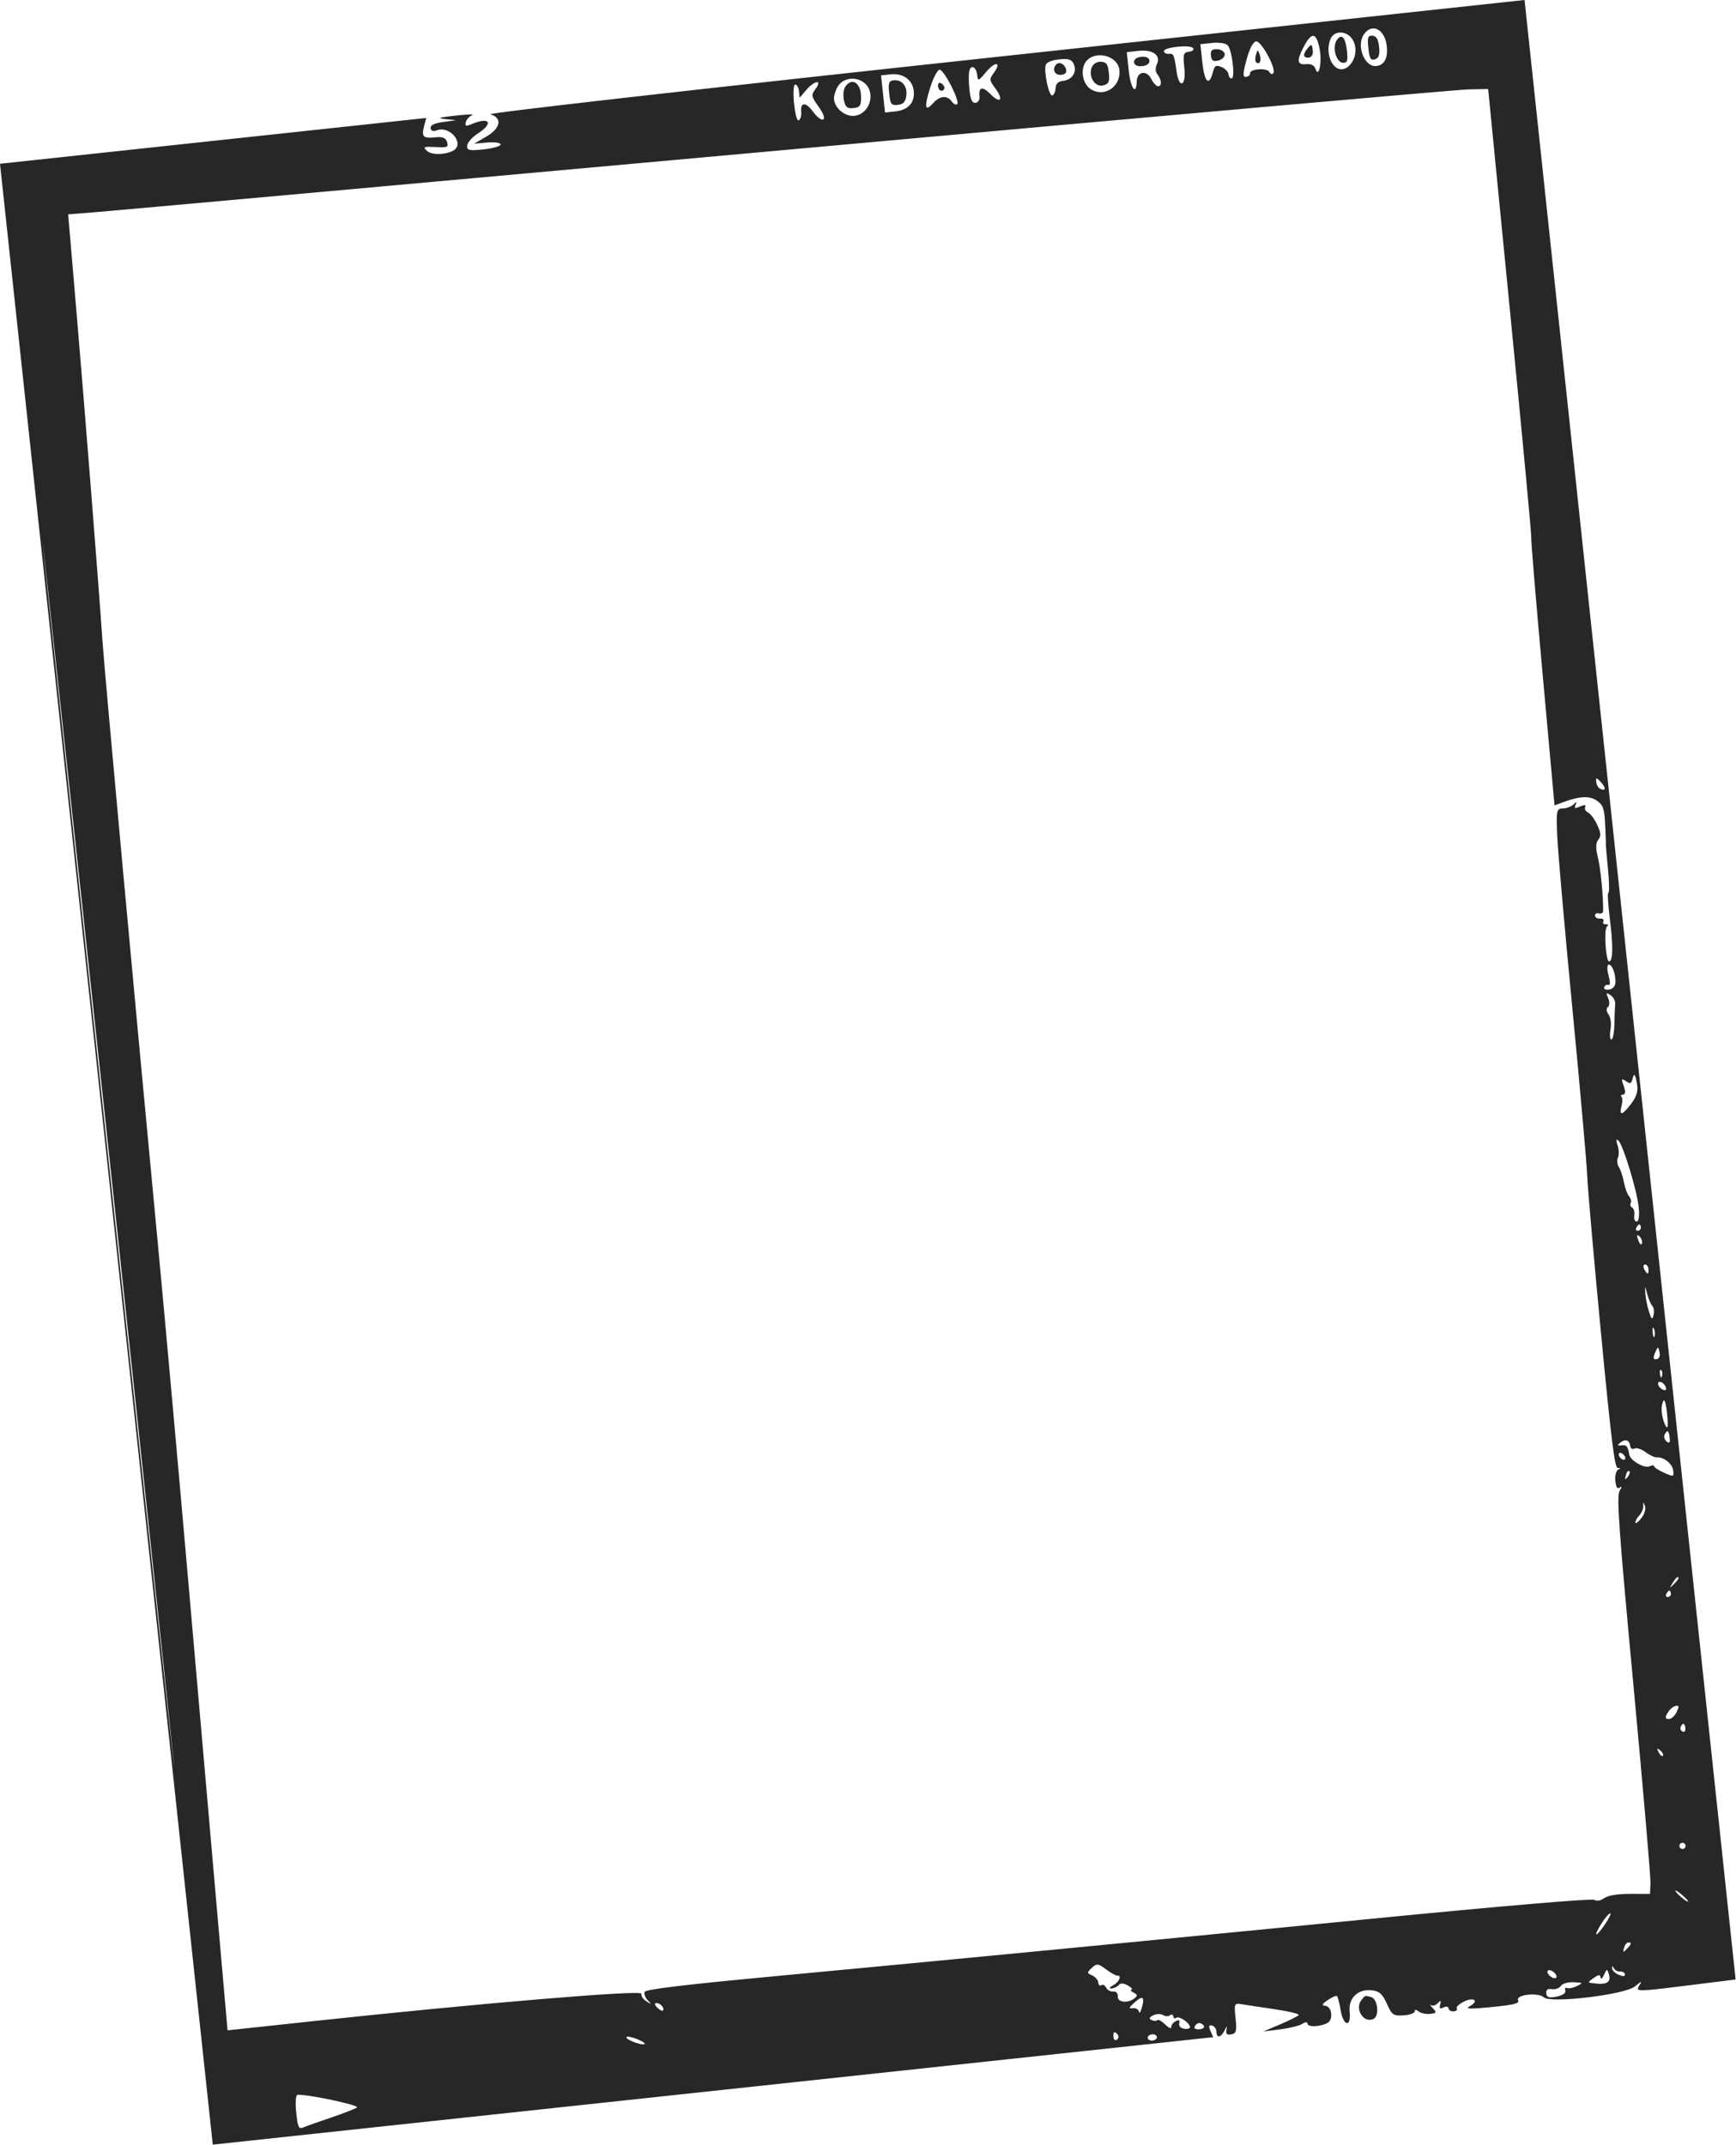 <?xml version="1.0" encoding="UTF-8"?> <svg xmlns="http://www.w3.org/2000/svg" viewBox="0 0 290.907 359.462" fill="none"> <path fill-rule="evenodd" clip-rule="evenodd" d="M17.828 193.413L35.655 359.385L119.477 350.38L203.299 341.378L202.835 340.316C202.499 339.546 202.57 339.301 203.095 339.426C203.492 339.521 203.827 339.986 203.838 340.458C203.864 341.585 204.596 341.478 205.202 340.256C205.624 339.404 205.661 339.394 205.51 340.188C205.386 340.833 205.619 341.036 206.328 340.906C207.164 340.751 207.276 340.326 207.045 338.179C206.789 335.79 206.845 335.647 207.963 335.837C208.619 335.95 211.125 336.33 213.532 336.682C215.939 337.034 217.782 337.482 217.628 337.677C217.474 337.872 216.078 338.569 214.527 339.226L211.706 340.421L214.527 340.066C216.079 339.871 217.732 339.461 218.199 339.156C218.739 338.801 219.07 338.796 219.107 339.136C219.17 339.723 221.191 339.643 222.43 339.004C223.472 338.466 223.2 336.217 222.082 336.12C221.419 336.06 221.517 335.835 222.498 335.16C223.205 334.675 223.898 334.373 224.039 334.488C224.179 334.6 224.457 335.672 224.657 336.869C225.111 339.586 226.457 339.791 226.168 337.097C225.922 334.813 227.539 333.263 229.891 333.525C231.145 333.665 231.647 334.115 232.4 335.775C233.266 337.682 233.492 337.837 235.239 337.712C236.284 337.637 237.112 337.332 237.08 337.034C237.045 336.709 237.292 336.714 237.706 337.052C238.082 337.357 238.95 337.549 239.635 337.474C240.74 337.357 240.792 337.247 240.094 336.507C239.662 336.05 239.529 335.825 239.799 336.01C240.069 336.195 240.577 336.047 240.929 335.682C241.434 335.157 241.518 335.207 241.334 335.912C241.159 336.574 241.304 336.699 241.893 336.395C242.33 336.17 242.715 336.245 242.749 336.559C242.783 336.874 243.171 337.094 243.612 337.047C244.052 336.999 244.278 336.787 244.113 336.572C243.948 336.357 244.463 335.85 245.259 335.445C246.985 334.568 247.945 335.305 246.254 336.21C245.427 336.652 246.431 336.687 249.93 336.335C253.794 335.947 254.676 335.717 254.398 335.172C253.926 334.245 257.827 333.828 258.727 334.708C259.794 335.755 272.25 334.258 273.96 332.878C275.197 331.881 275.229 331.876 274.639 332.818C274.055 333.755 274.467 333.753 282.432 332.758L290.844 331.711L273.16 165.856L255.475 -0L168.221 9.405C115.656 15.072 81.447 18.948 82.174 19.156C84.208 19.737 83.907 21.48 81.533 22.865L79.453 24.08L81.642 23.881C82.846 23.772 83.855 23.917 83.886 24.202C83.917 24.487 82.652 24.859 81.077 25.028C78.627 25.292 78.222 25.202 78.282 24.411C78.321 23.902 79.118 22.99 80.053 22.386C82.814 20.601 82.053 19.509 78.966 20.825C78.074 21.205 77.886 21.13 78.061 20.461C78.183 19.997 78.656 19.473 79.114 19.297C79.571 19.12 78.326 19.154 76.347 19.371C73.508 19.682 73.138 19.805 74.59 19.954L76.43 20.143L74.253 20.446C72.756 20.654 72.1 20.977 72.154 21.478C72.204 21.939 72.581 22.074 73.181 21.845C75.438 20.983 77.986 24.189 75.898 25.266C74.483 25.997 72.257 25.989 71.504 25.251C70.85 24.61 71.025 24.539 72.988 24.643C74.985 24.749 75.181 24.662 74.914 23.799C74.697 23.1 74.176 22.884 73.002 23.01C70.926 23.233 70.606 22.935 71.056 21.194L71.425 19.77L35.712 23.606L0 27.442L17.828 193.413ZM18.109 193.645C27.915 284.929 31.977 322.189 27.137 276.446C22.296 230.701 14.274 156.014 9.309 110.474C4.344 64.934 8.304 102.361 18.109 193.645ZM133.069 17.376C133.28 19.339 133.587 20.378 133.886 20.143C134.15 19.936 134.319 19.328 134.261 18.791C134.084 17.141 134.996 17.039 136.136 18.58C137.854 20.905 138.899 20.313 137.235 17.958C135.903 16.073 135.887 15.983 136.69 14.868C137.848 13.26 136.472 13.476 135.07 15.123L134.002 16.379L133.881 15.251C133.814 14.631 133.528 14.148 133.246 14.178C132.959 14.209 132.881 15.627 133.069 17.376ZM140.338 14.583C139.966 15.264 139.701 16.184 139.748 16.628C139.915 18.179 141.63 19.574 143.167 19.409C145.819 19.124 146.868 15.378 144.735 13.813C143.261 12.732 141.147 13.102 140.338 14.583ZM147.973 15.744L148.307 18.856L150.07 18.667C152.202 18.438 153.326 17.173 153.118 15.236C152.919 13.382 151.331 12.236 149.269 12.457L147.639 12.632L147.973 15.744ZM155.885 14.651C154.836 17.97 154.995 18.84 156.366 17.288C157.466 16.043 158.728 15.925 159.482 16.996C159.81 17.463 160.228 17.66 160.409 17.433C160.844 16.888 158.293 11.864 157.491 11.686C157.145 11.61 156.427 12.937 155.885 14.651ZM162.431 11.877C162.308 12.344 162.318 13.759 162.454 15.019C162.636 16.71 162.902 17.289 163.471 17.228C163.895 17.182 164.196 16.717 164.14 16.194C163.964 14.555 164.624 14.4 165.967 15.766C167.623 17.449 168.235 16.764 166.804 14.829C165.755 13.41 165.746 13.314 166.554 12.192C167.884 10.346 166.774 10.231 165.25 12.058C163.952 13.614 163.866 13.645 163.754 12.604C163.606 11.222 162.729 10.739 162.431 11.877ZM141.632 14.558C141.338 15.004 141.243 16.018 141.42 16.81C141.678 17.96 142.001 18.222 143.028 18.112C144.113 17.995 144.309 17.698 144.29 16.195C144.261 13.85 142.72 12.902 141.632 14.558ZM175.224 10.921C174.905 12.136 175.792 16.176 176.338 15.998C176.614 15.907 176.863 15.349 176.891 14.758C176.925 14.034 177.33 13.64 178.128 13.555C179.656 13.39 180.515 12.07 179.943 10.762C179.591 9.955 179.06 9.782 177.457 9.954C176.195 10.09 175.345 10.458 175.224 10.921ZM182.002 10.29C181.029 11.508 181.356 13.898 182.623 14.827C184.886 16.487 187.887 14.603 187.577 11.717C187.32 9.319 183.548 8.354 182.002 10.29ZM189.151 11.846C189.472 14.837 190.4 16.113 190.481 13.676C190.539 11.96 192.137 11.674 192.926 13.238C193.281 13.943 193.81 14.493 194.099 14.462C194.744 14.393 194.659 13.35 193.933 12.428C193.604 12.011 193.576 11.369 193.862 10.774C194.578 9.281 193.199 8.263 190.81 8.52L188.817 8.734L189.151 11.846ZM195.041 8.59C195.072 8.875 195.444 9.071 195.868 9.026C196.673 8.939 196.75 9.116 197.162 11.986C197.591 14.975 198.79 14.448 198.464 11.414C198.215 9.098 198.309 8.764 199.239 8.664C199.821 8.601 200.13 8.332 199.924 8.066C199.437 7.433 194.968 7.913 195.041 8.59ZM201.488 10.521C201.839 13.788 202.618 14.516 203.231 12.149C203.533 10.982 203.748 10.844 204.679 11.225C205.28 11.47 205.808 12.014 205.853 12.431C205.898 12.849 206.145 13.168 206.402 13.141C207.031 13.073 206.447 8.323 205.718 7.574C205.4 7.248 204.243 7.077 203.147 7.195L201.154 7.409L201.488 10.521ZM149.001 15.634C149.199 17.476 149.362 17.694 150.453 17.577C151.348 17.48 151.735 17.068 151.873 16.062C152.093 14.461 151.148 13.305 149.743 13.456C148.96 13.54 148.82 13.95 149.001 15.634ZM176.925 10.875C176.276 11.687 176.796 12.648 177.824 12.538C178.543 12.461 178.806 12.148 178.631 11.577C178.345 10.642 177.416 10.26 176.925 10.875ZM208.888 9.989C208.249 12.352 208.233 12.944 208.809 12.882C209.207 12.84 209.507 12.571 209.477 12.286C209.396 11.531 212.365 11.332 212.719 12.069C212.883 12.412 213.175 12.51 213.367 12.287C213.946 11.614 211.378 6.835 210.489 6.932C209.999 6.985 209.381 8.167 208.888 9.989ZM218.486 7.813C217.238 10.172 217.341 10.916 218.893 10.75C219.666 10.667 220.249 10.953 220.426 11.503C221.007 13.304 221.591 10.296 221.103 8.02C220.541 5.404 219.791 5.344 218.486 7.813ZM222.937 6.577C222.344 8.061 222.603 9.953 223.541 10.994C225.369 13.02 228.09 9.629 226.813 6.918C225.967 5.126 223.602 4.918 222.937 6.577ZM228.517 5.809C227.257 7.727 228.679 11.273 230.623 11.064C231.986 10.917 232.603 9.749 232.386 7.727C232.079 4.87 229.857 3.77 228.517 5.809ZM182.95 11.3C182.342 12.857 183.488 14.661 184.863 14.311C185.8 14.073 185.97 13.694 185.81 12.205C185.652 10.734 185.399 10.382 184.476 10.349C183.786 10.324 183.184 10.699 182.95 11.3ZM190.04 10.439C190.092 10.923 190.609 11.165 191.409 11.079C192.208 10.993 192.662 10.647 192.61 10.163C192.558 9.679 192.041 9.437 191.241 9.523C190.442 9.609 189.988 9.955 190.04 10.439ZM202.919 9.318C203.01 10.172 203.3 10.36 204.176 10.138C204.803 9.978 205.278 9.497 205.232 9.069C205.186 8.641 204.62 8.273 203.974 8.25C203.07 8.218 202.827 8.464 202.919 9.318ZM223.984 6.767C223.22 7.931 223.906 10.429 225.016 10.52C225.767 10.581 225.893 10.216 225.711 8.513C225.463 6.21 224.795 5.534 223.984 6.767ZM157.194 14.461C157.242 14.905 157.512 15.244 157.795 15.214C158.078 15.184 158.286 14.939 158.257 14.671C158.228 14.402 157.958 14.063 157.656 13.917C157.354 13.771 157.147 14.016 157.194 14.461ZM229.301 8.058C229.491 9.827 229.689 10.16 230.413 9.937C231.05 9.741 231.241 9.168 231.101 7.865C230.961 6.562 230.653 6.042 229.989 5.985C229.233 5.921 229.111 6.289 229.301 8.058ZM210.46 9.186C210.295 9.721 210.32 10.289 210.515 10.448C211.094 10.919 211.435 10.134 211.085 9.137C210.775 8.254 210.747 8.257 210.46 9.186ZM219.023 8.218C218.275 9.155 218.404 9.753 219.333 9.653C219.762 9.607 220.055 9.109 219.993 8.533C219.863 7.324 219.763 7.291 219.023 8.218ZM12.753 51.517C14.156 67.951 16.548 98.202 17.175 107.442C17.538 112.797 22.593 167.813 26.506 209.007C27.592 220.433 29.938 246.505 31.721 266.944C33.504 287.385 35.675 312.237 36.547 322.169L38.131 340.231L52.468 338.691C80.641 335.667 107.661 333.41 107.481 334.095C107.39 334.445 107.765 335.015 108.316 335.362C109.224 335.937 109.244 335.92 108.536 335.185C108.106 334.738 107.88 334.105 108.035 333.78C108.232 333.365 114.472 332.608 128.739 331.266C160.825 328.25 192.006 325.248 230.726 321.449C251.664 319.395 266.762 318.113 267.149 318.36C267.567 318.628 268.189 318.52 268.844 318.07C269.513 317.611 271.04 317.363 273.185 317.363L276.496 317.366L276.579 315.594C276.624 314.622 275.332 299.646 273.712 282.319C271.25 256.005 270.871 250.647 271.413 249.806C271.808 249.19 271.825 248.977 271.458 249.256C271.03 249.582 270.811 249.268 270.691 248.171C270.601 247.323 270.803 246.479 271.14 246.297C271.628 246.036 271.618 245.973 271.1 245.996C270.578 246.019 270.006 241.411 268.274 223.305C267.079 210.809 266.042 198.938 265.967 196.927C265.89 194.915 264.77 182.286 263.475 168.864C262.181 155.44 261.041 142.442 260.944 139.978C260.776 135.789 260.839 135.496 261.883 135.477C262.501 135.465 263.31 135.16 263.683 134.799C264.213 134.286 264.288 134.306 264.018 134.89C263.753 135.47 263.928 135.527 264.79 135.145C265.517 134.823 265.812 134.851 265.635 135.228C265.482 135.546 265.695 135.962 266.105 136.152C266.514 136.342 267.207 137.273 267.647 138.22C268.286 139.604 268.321 140.097 267.824 140.719C267.399 141.253 267.377 142.163 267.754 143.64C268.206 145.408 268.654 149.942 268.644 152.65C268.644 152.983 268.321 153.17 267.929 153.064C267.537 152.959 267.242 153.131 267.277 153.446C267.312 153.762 267.699 153.982 268.139 153.935C268.581 153.887 268.824 154.097 268.679 154.401C268.534 154.705 268.721 154.925 269.091 154.89C269.508 154.85 269.581 154.992 269.286 155.262C268.736 155.764 269.086 161.178 269.663 161.116C270.301 161.048 270.333 158.393 269.756 153.892C269.454 151.543 269.349 149.607 269.523 149.588C269.698 149.57 269.663 147.744 269.446 145.531C269.231 143.318 269.074 141.505 269.096 141.503C269.124 141.5 269.071 140.047 268.986 138.274C268.851 135.496 268.661 134.931 267.622 134.189C266.404 133.32 264.728 133.391 261.926 134.432L260.496 134.963L258.475 112.68C257.365 100.424 256.518 90.257 256.598 90.086C256.675 89.915 255.083 72.932 253.056 52.345L249.376 14.915L246.084 14.979C244.273 15.015 192.738 19.582 131.562 25.128C70.386 30.675 18.328 35.372 15.878 35.566L11.422 35.921L12.753 51.517ZM267.484 131.021C267.527 131.504 267.824 132.027 268.146 132.183C269.114 132.65 269.176 132.041 268.264 131.061C267.512 130.254 267.417 130.249 267.484 131.021ZM269.558 163.5C269.826 164.488 269.833 165.191 269.568 165.064C269.306 164.937 268.971 165.086 268.826 165.395C268.679 165.704 269.019 165.907 269.581 165.847C270.141 165.787 270.641 165.319 270.688 164.81C270.821 163.422 270.181 161.585 269.588 161.649C269.279 161.682 269.266 162.435 269.558 163.5ZM269.486 167.26C269.746 167.855 269.733 168.517 269.459 168.733C269.126 168.993 269.161 169.424 269.556 170.011C269.926 170.557 270.046 171.539 269.871 172.569C269.708 173.504 269.781 174.22 270.031 174.193C270.276 174.166 270.498 173.021 270.526 171.647C270.556 170.273 270.613 168.741 270.658 168.242C270.703 167.743 270.353 167.074 269.878 166.756C269.134 166.258 269.079 166.328 269.486 167.26ZM273.53 180.913C273.352 181.59 273.16 181.634 272.445 181.161C271.69 180.658 271.643 180.761 272.085 181.973C272.423 182.902 272.388 183.383 271.98 183.427C271.645 183.463 271.525 183.618 271.713 183.772C271.903 183.925 271.908 184.633 271.723 185.345C271.275 187.07 271.868 186.916 273.372 184.915C274.252 183.747 274.524 182.809 274.322 181.666C274 179.865 273.845 179.716 273.53 180.913ZM271.06 191.924C271.303 192.622 271.333 193.551 271.125 193.987C270.918 194.425 270.981 195.124 271.263 195.542C271.545 195.961 271.933 197.112 272.125 198.101C272.315 199.091 272.707 200.16 272.995 200.477C273.285 200.794 273.405 201.296 273.265 201.592C273.125 201.889 273.237 202.241 273.515 202.376C273.792 202.51 273.95 203.1 273.862 203.686C273.775 204.282 273.96 204.725 274.279 204.69C274.617 204.654 274.752 203.67 274.604 202.305C274.292 199.396 271.955 191.739 271.19 191.119C270.808 190.809 270.766 191.077 271.06 191.924ZM274.194 205.749C274.05 206.053 274.177 206.275 274.477 206.243C274.777 206.211 274.997 205.951 274.967 205.666C274.934 205.381 274.807 205.158 274.684 205.172C274.559 205.185 274.339 205.445 274.194 205.749ZM274.539 207.852C274.797 208.534 275.057 208.744 275.142 208.342C275.227 207.954 275.024 207.417 274.692 207.148C274.269 206.804 274.224 207.014 274.539 207.852ZM275.532 212.688C275.741 213.098 276.001 213.424 276.114 213.412C276.224 213.4 276.279 213.041 276.231 212.613C276.186 212.185 275.924 211.859 275.649 211.888C275.377 211.917 275.324 212.277 275.532 212.688ZM275.706 216.67C275.744 217.423 276.011 218.8 276.301 219.729C276.741 221.136 276.874 221.242 277.086 220.366C277.229 219.787 277.136 219.1 276.881 218.839C276.629 218.577 276.244 217.674 276.029 216.832C275.662 215.404 275.642 215.393 275.706 216.67ZM276.941 223.292C277.019 224.005 277.166 224.284 277.268 223.912C277.373 223.54 277.311 222.957 277.131 222.616C276.949 222.275 276.864 222.579 276.941 223.292ZM277.286 226.839C276.986 227.587 277.064 227.826 277.588 227.769C277.976 227.728 278.216 227.269 278.121 226.75C278.026 226.231 277.888 225.813 277.818 225.821C277.746 225.828 277.508 226.287 277.286 226.839ZM278.171 230.286C278.261 230.887 278.396 230.997 278.516 230.566C278.623 230.176 278.558 229.73 278.368 229.576C278.178 229.423 278.091 229.742 278.171 230.286ZM277.936 232.202C278.083 232.529 278.491 232.859 278.838 232.936C279.228 233.022 279.315 232.773 279.07 232.288C278.611 231.384 277.526 231.302 277.936 232.202ZM278.481 235.589C278.283 236.567 278.803 238.766 279.33 239.195C279.498 239.33 279.515 238.352 279.373 237.021C279.1 234.487 278.798 234.002 278.481 235.589ZM278.933 240.437C278.776 240.767 278.933 241.27 279.28 241.553C279.748 241.932 279.883 241.766 279.793 240.928C279.658 239.676 279.37 239.511 278.933 240.437ZM271.535 241.737C270.958 242.199 270.993 242.278 271.74 242.205C272.6 242.12 272.75 242.305 273.027 243.78C273.215 244.769 275.609 246.131 276.421 245.712C276.821 245.506 277.166 245.505 277.191 245.71C277.214 245.915 277.968 246.406 278.868 246.8C280.457 247.5 280.497 247.49 280.385 246.433C280.263 245.304 278.808 244.123 277.656 244.218C277.288 244.248 276.436 243.854 275.759 243.342C275.082 242.831 274.244 242.559 273.897 242.739C273.547 242.919 273.227 242.737 273.185 242.335C273.077 241.328 272.368 241.071 271.535 241.737ZM271.26 243.776C271.29 244.062 271.563 244.415 271.863 244.56C272.165 244.706 272.388 244.592 272.358 244.307C272.325 244.022 272.055 243.669 271.753 243.523C271.45 243.377 271.228 243.491 271.26 243.776ZM272.445 247.23C272.245 247.999 272.31 248.052 272.762 247.49C273.077 247.1 273.19 246.664 273.015 246.522C272.837 246.379 272.582 246.698 272.445 247.23ZM275.364 252.384C275.382 252.851 275.079 253.561 274.694 253.963C274.307 254.363 274.015 254.896 274.042 255.146C274.067 255.396 274.514 255.068 275.034 254.418C275.554 253.769 275.834 252.851 275.657 252.384C275.372 251.632 275.337 251.632 275.364 252.384ZM280.265 265.3C279.713 266.192 279.733 266.207 280.48 265.475C281.262 264.705 281.49 264.25 281.067 264.295C280.96 264.308 280.6 264.76 280.265 265.3ZM279.225 267.117C279.083 267.422 279.21 267.644 279.508 267.612C279.808 267.579 280.028 267.319 279.998 267.034C279.968 266.749 279.84 266.527 279.715 266.539C279.59 266.552 279.37 266.812 279.225 267.117ZM279.645 286.743C278.93 287.765 278.97 288.13 279.788 288.043C280.145 288.003 280.675 287.475 280.967 286.865C281.392 285.981 281.37 285.778 280.852 285.848C280.497 285.898 279.955 286.301 279.645 286.743ZM281.64 289.38C281.505 289.665 281.647 290.017 281.954 290.164C282.259 290.312 282.472 290.069 282.424 289.627C282.327 288.715 282.004 288.615 281.64 289.38ZM277.948 293.641C278.198 294.131 278.516 294.388 278.656 294.211C278.798 294.033 278.596 293.633 278.206 293.318C277.643 292.863 277.591 292.931 277.948 293.641ZM281.425 309.376C281.457 309.661 281.712 309.871 281.994 309.841C282.279 309.811 282.484 309.551 282.454 309.266C282.424 308.981 282.167 308.773 281.885 308.803C281.602 308.833 281.395 309.091 281.425 309.376ZM281.547 317.758C282.119 318.273 282.704 318.683 282.844 318.668C282.987 318.653 282.632 318.218 282.059 317.703C281.487 317.188 280.902 316.778 280.762 316.793C280.62 316.808 280.972 317.243 281.547 317.758ZM110.156 336.442C110.561 336.839 110.986 337.044 111.101 336.902C111.419 336.502 110.589 335.597 109.968 335.662C109.626 335.7 109.698 335.992 110.156 336.442ZM182.967 329.757C182.108 330.554 182.11 330.629 183.008 331.021C183.533 331.251 184.001 331.791 184.047 332.223C184.093 332.653 184.324 332.853 184.56 332.668C184.797 332.483 185.16 332.668 185.368 333.076C185.575 333.485 186.11 333.78 186.555 333.733C187.039 333.68 187.343 334.013 187.311 334.56C187.25 335.57 189.028 335.752 190.136 334.848C190.657 334.423 190.622 334.25 189.947 333.9C189.493 333.665 189.338 333.445 189.604 333.413C189.87 333.38 189.602 333.066 189.009 332.716C188.341 332.323 187.766 332.286 187.495 332.618C187.255 332.913 186.699 333.178 186.258 333.206C185.767 333.238 185.886 333.031 186.564 332.666C187.6 332.111 188.029 330.951 187.165 331.044C186.95 331.066 186.123 330.596 185.328 329.997C184.036 329.024 183.785 328.999 182.967 329.757ZM268.334 322.379C266.879 324.711 267.404 324.758 268.971 322.436C269.673 321.397 270.053 320.58 269.816 320.62C269.578 320.662 268.911 321.454 268.334 322.379ZM104.959 341.403C105.01 341.878 107.753 342.857 108.037 342.503C108.146 342.368 107.488 341.973 106.576 341.63C105.663 341.288 104.936 341.185 104.959 341.403ZM272.125 326.45C271.93 327.192 272.01 327.217 272.605 326.598C273.417 325.755 273.477 325.446 272.815 325.516C272.563 325.543 272.253 325.965 272.125 326.45ZM189.916 335.75C189.117 336.507 189.111 336.604 189.869 336.524C190.347 336.472 190.786 336.722 190.844 337.074C190.902 337.429 191.099 337.232 191.28 336.634C191.922 334.528 191.496 334.25 189.916 335.75ZM49.634 353.984C49.904 356.493 50.059 356.823 50.814 356.501C51.293 356.298 53.378 355.558 55.448 354.859C57.517 354.159 59.49 353.392 59.832 353.154C60.364 352.787 51.348 350.88 49.842 351.04C49.556 351.072 49.463 352.392 49.634 353.984ZM193.25 337.709C192.556 338.051 192.483 338.271 192.981 338.514C193.358 338.696 193.782 338.701 193.922 338.524C194.063 338.349 194.659 338.674 195.248 339.249C195.836 339.821 196.297 340.023 196.272 339.696C196.246 339.369 196.582 338.916 197.019 338.691C197.57 338.409 197.751 338.516 197.613 339.046C197.493 339.501 197.822 339.871 198.433 339.963C198.995 340.048 199.433 339.923 199.407 339.686C199.329 338.949 197.585 337.767 197.119 338.131C196.877 338.321 196.65 338.216 196.616 337.899C196.581 337.579 196.328 337.494 196.053 337.712C195.777 337.927 195.249 337.909 194.878 337.669C194.508 337.432 193.775 337.449 193.25 337.709ZM259.372 330.666C259.537 331.026 259.984 331.391 260.369 331.476C260.769 331.566 260.941 331.349 260.771 330.974C260.606 330.614 260.156 330.249 259.774 330.164C259.374 330.074 259.202 330.291 259.372 330.666ZM270.148 329.849C270.163 330.199 270.663 330.684 271.263 330.929C272 331.231 272.33 331.201 272.293 330.836C272.26 330.541 271.908 330.336 271.505 330.379C271.105 330.421 270.631 330.177 270.448 329.837C270.201 329.369 270.126 329.372 270.148 329.849ZM228.141 335.142C226.937 336.649 228.555 339.146 230.19 338.301C231.195 337.784 230.863 334.952 229.762 334.655C228.684 334.368 228.784 334.338 228.141 335.142ZM268.791 330.934C268.516 331.539 268.254 331.736 268.204 331.371C268.134 330.834 267.906 330.856 267.032 331.474C265.95 332.238 265.955 332.246 267.519 332.398C269.366 332.578 270.001 332.081 269.586 330.771C269.304 329.879 269.261 329.887 268.791 330.934ZM261.554 332.793C261.304 333.176 260.631 333.415 260.062 333.328C259.334 333.218 259.052 333.433 259.117 334.043C259.189 334.713 259.592 334.835 260.864 334.573C261.911 334.355 262.438 333.983 262.301 333.558C262.183 333.188 262.316 332.998 262.598 333.133C262.881 333.271 263.623 333.123 264.25 332.808C265.33 332.268 265.3 332.233 263.7 332.171C262.713 332.131 261.818 332.391 261.554 332.793ZM186.589 341.368C186.637 341.81 186.895 342.003 187.163 341.793C187.431 341.583 187.495 341.208 187.303 340.961C186.785 340.288 186.491 340.456 186.589 341.368ZM200.18 339.613C200.036 339.918 200.408 340.113 201.006 340.051C201.605 339.986 201.927 339.716 201.722 339.449C201.517 339.181 201.144 338.986 200.895 339.011C200.646 339.039 200.324 339.311 200.18 339.613ZM192.324 341.508C192.354 341.793 192.726 341.988 193.15 341.943C193.575 341.898 193.897 341.628 193.866 341.34C193.835 341.056 193.463 340.861 193.039 340.906C192.615 340.951 192.293 341.223 192.324 341.508Z" fill="#272727"></path> </svg> 